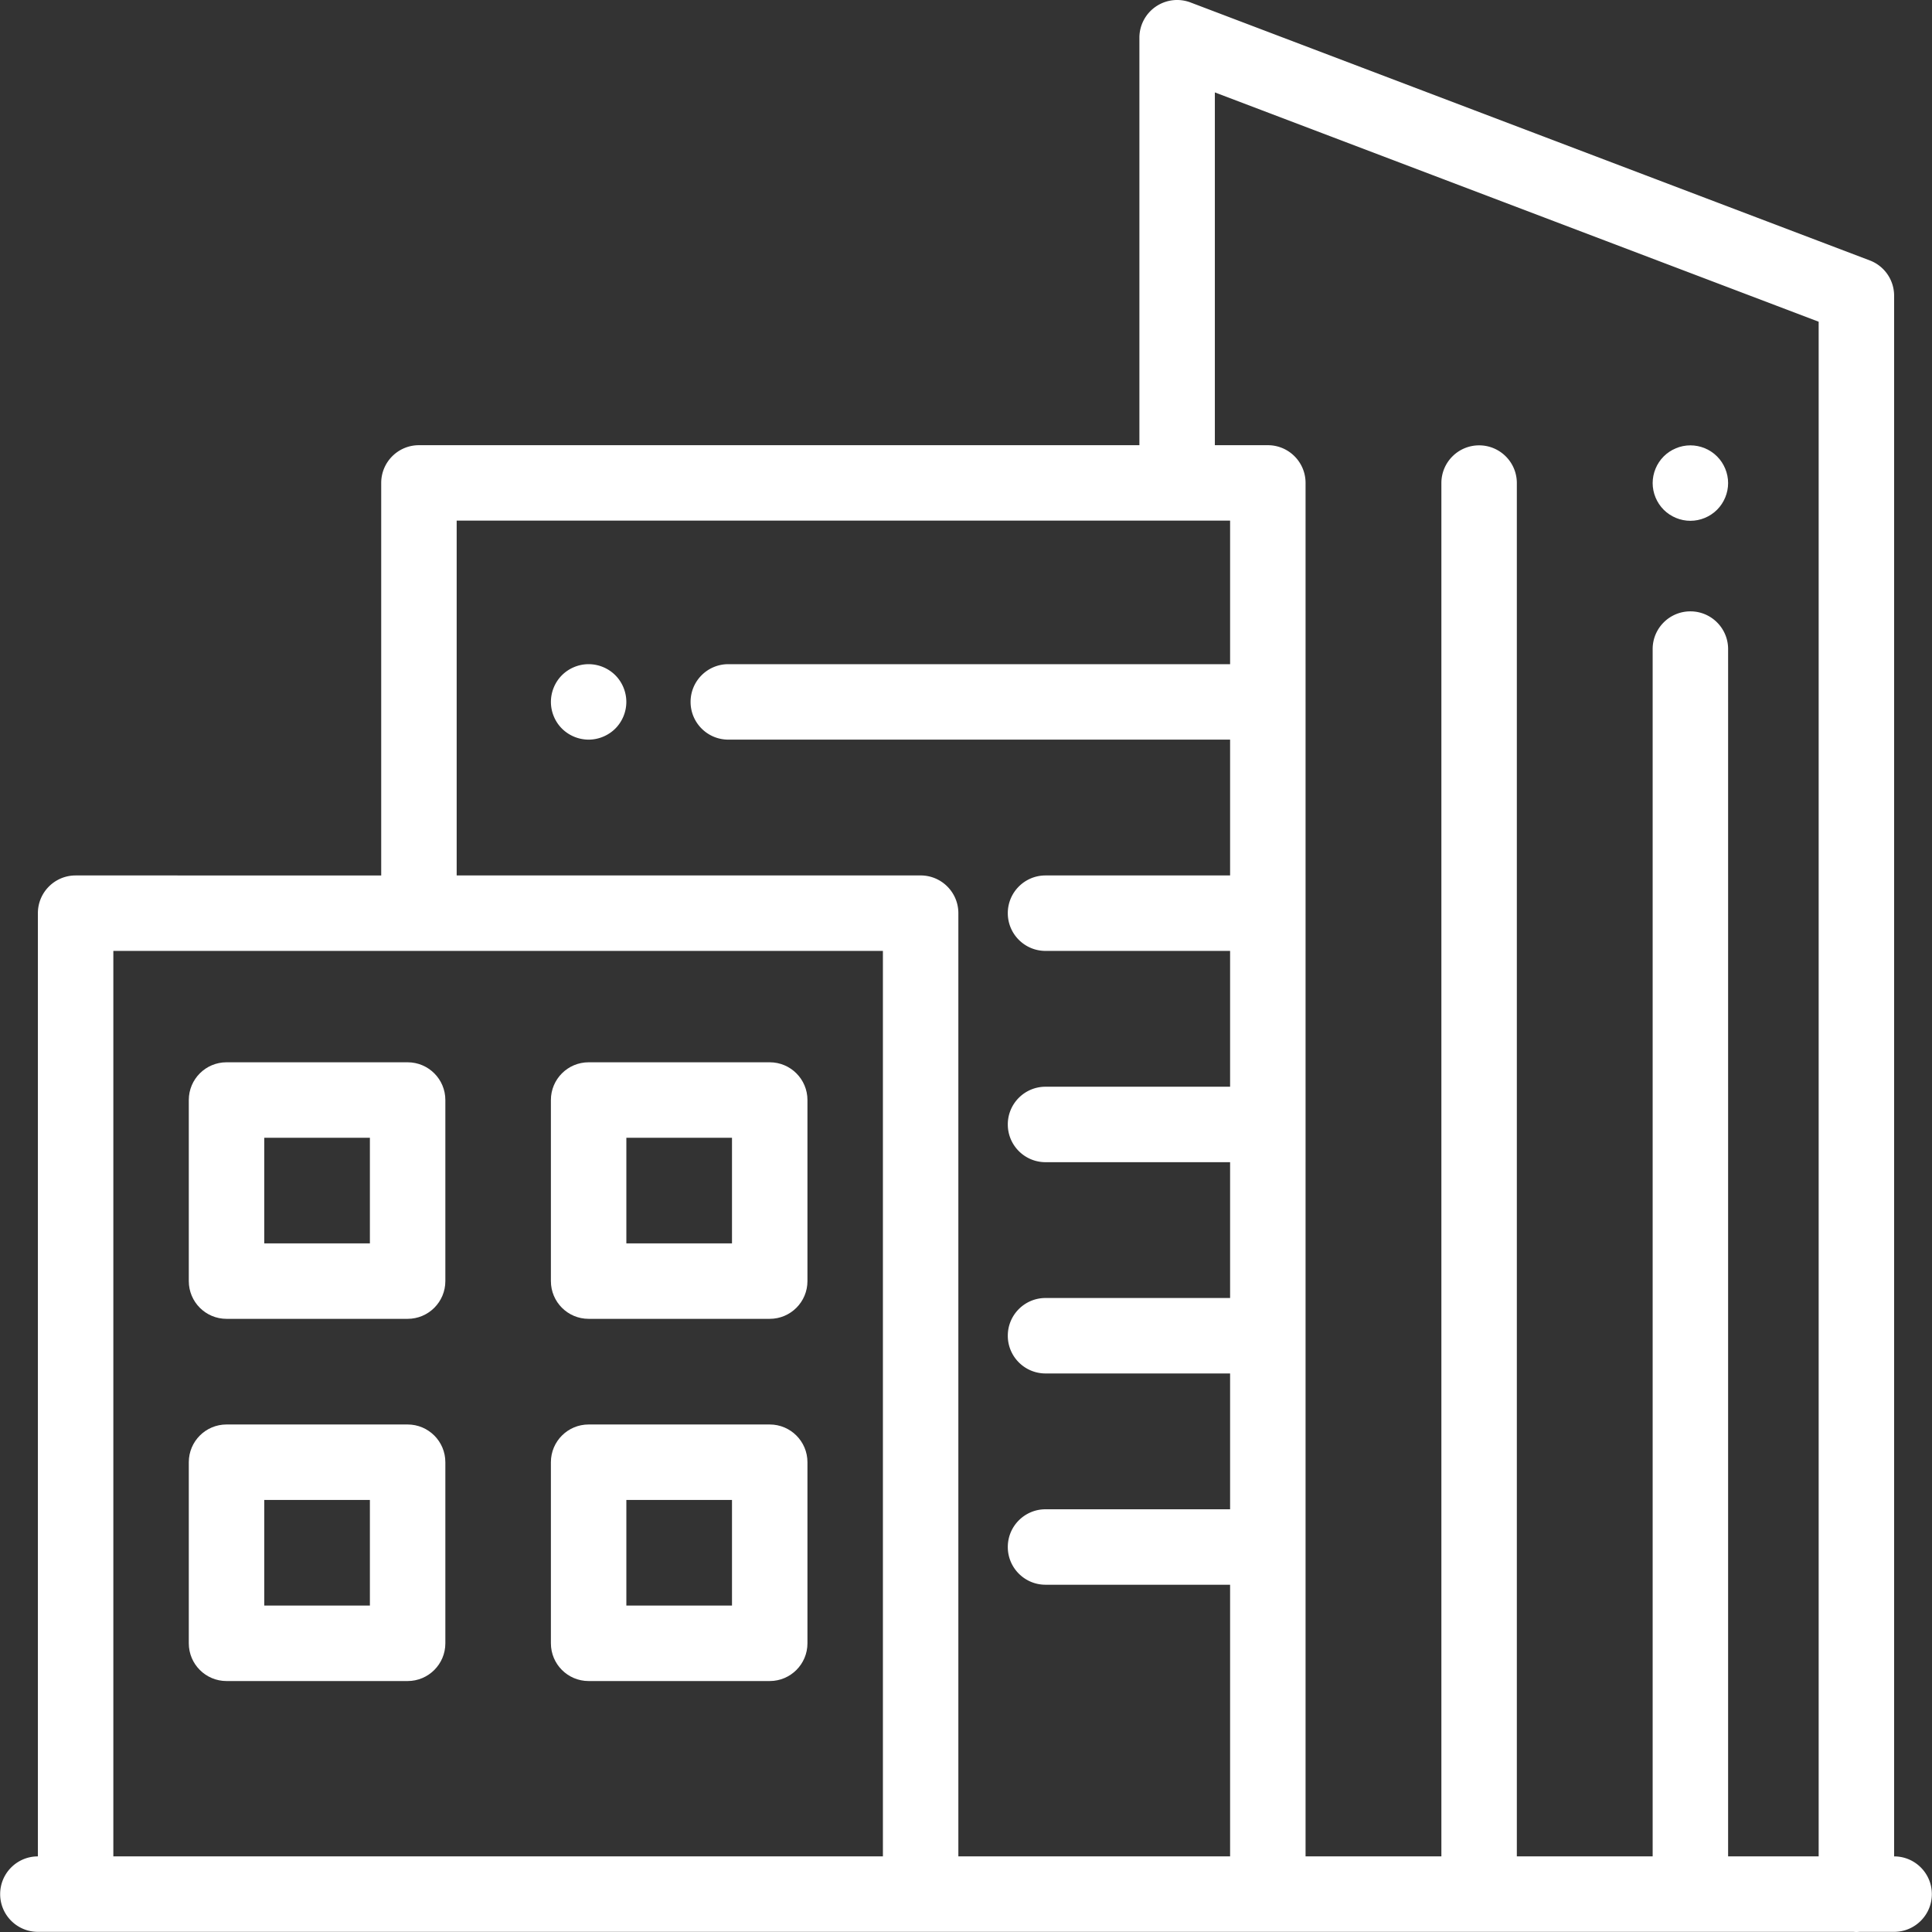 <svg xmlns="http://www.w3.org/2000/svg" version="1.1" xmlns:xlink="http://www.w3.org/1999/xlink" xmlns:svgjs="http://svgjs.com/svgjs" width="512" height="512" x="0" y="0" viewBox="0 0 512 512" style="enable-background:new 0 0 512 512" xml:space="preserve" class=""><rect x="0" y="0" width="512" height="512" fill="#333333" stroke="none"/><g><path d="M455.038 120.952c-1.86-1.86-4.439-2.93-7.069-2.93s-5.209 1.07-7.069 2.93c-1.86 1.86-2.93 4.439-2.93 7.069s1.07 5.209 2.93 7.069 4.439 2.93 7.069 2.93 5.209-1.07 7.069-2.93c1.86-1.86 2.93-4.439 2.93-7.069s-1.07-5.209-2.93-7.069zM108.024 377.503H60.032c-5.522 0-9.998 4.476-9.998 9.998v47.992c0 5.522 4.476 9.998 9.998 9.998h47.992c5.522 0 9.998-4.476 9.998-9.998v-47.992c0-5.522-4.476-9.998-9.998-9.998zm-9.998 47.992H70.03V397.5h27.996v27.995zM203.984 377.503h-47.992c-5.522 0-9.998 4.476-9.998 9.998v47.992c0 5.522 4.476 9.998 9.998 9.998h47.992c5.522 0 9.998-4.476 9.998-9.998v-47.992c0-5.522-4.477-9.998-9.998-9.998zm-9.999 47.992H165.99V397.5h27.995v27.995zM108.024 281.518H60.032c-5.522 0-9.998 4.476-9.998 9.998v47.992c0 5.522 4.476 9.998 9.998 9.998h47.992c5.522 0 9.998-4.476 9.998-9.998v-47.992c0-5.521-4.476-9.998-9.998-9.998zm-9.998 47.993H70.03v-27.996h27.996v27.996zM203.984 281.518h-47.992c-5.522 0-9.998 4.476-9.998 9.998v47.992c0 5.522 4.476 9.998 9.998 9.998h47.992c5.522 0 9.998-4.476 9.998-9.998v-47.992c0-5.521-4.477-9.998-9.998-9.998zm-9.999 47.993H165.99v-27.996h27.995v27.996z" fill="#ffffff" data-original="#000000" class=""></path><path d="M501.961 491.963V78.362a9.999 9.999 0 0 0-6.449-9.347L315.5.651a9.997 9.997 0 0 0-13.547 9.348v107.983h-190.93c-5.522 0-9.998 4.476-9.998 9.998v104.024H20.038c-5.522 0-9.998 4.476-9.998 9.998v249.96c-5.522 0-9.998 4.476-9.998 9.998 0 5.522 4.476 9.998 9.998 9.998h481.111c.269.022.538.041.812.041s.544-.019.812-.041h9.187c5.522 0 9.998-4.476 9.998-9.998-.001-5.521-4.477-9.997-9.999-9.997zm-267.982 0H30.036V252.001h203.942v239.962zm92.01-315.95H193.01c-5.522 0-9.998 4.476-9.998 9.998 0 5.522 4.476 9.998 9.998 9.998h132.979v35.994h-48.914c-5.522 0-9.998 4.476-9.998 9.998s4.476 9.998 9.998 9.998h48.914v35.994h-48.914c-5.522 0-9.998 4.476-9.998 9.998 0 5.522 4.476 9.998 9.998 9.998h48.914v35.994h-48.914c-5.522 0-9.998 4.476-9.998 9.998 0 5.522 4.476 9.998 9.998 9.998h48.914v35.994h-48.914c-5.522 0-9.998 4.476-9.998 9.998 0 5.522 4.476 9.998 9.998 9.998h48.914v71.988h-72.013v-249.96c0-5.522-4.476-9.998-9.998-9.998H121.022v-94.026h204.967v38.04zm155.975 315.95h-23.996V172.014c0-5.522-4.476-9.998-9.998-9.998-5.522 0-9.998 4.476-9.998 9.998v319.949h-35.994V128.021c0-5.522-4.476-9.998-9.998-9.998-5.522 0-9.998 4.476-9.998 9.998v363.942h-35.994V127.98c0-5.522-4.476-9.998-9.998-9.998h-14.04V24.49l160.014 60.77v406.703z" fill="#ffffff" data-original="#000000" class=""></path><path d="M163.065 178.943a10.079 10.079 0 0 0-7.079-2.93c-2.63 0-5.209 1.07-7.069 2.93-1.86 1.86-2.92 4.439-2.92 7.069s1.06 5.209 2.92 7.069a10.091 10.091 0 0 0 7.069 2.93c2.64 0 5.209-1.07 7.079-2.93 1.86-1.86 2.92-4.439 2.92-7.069s-1.06-5.21-2.92-7.069z" fill="#ffffff" data-original="#000000" class=""></path></g></svg>